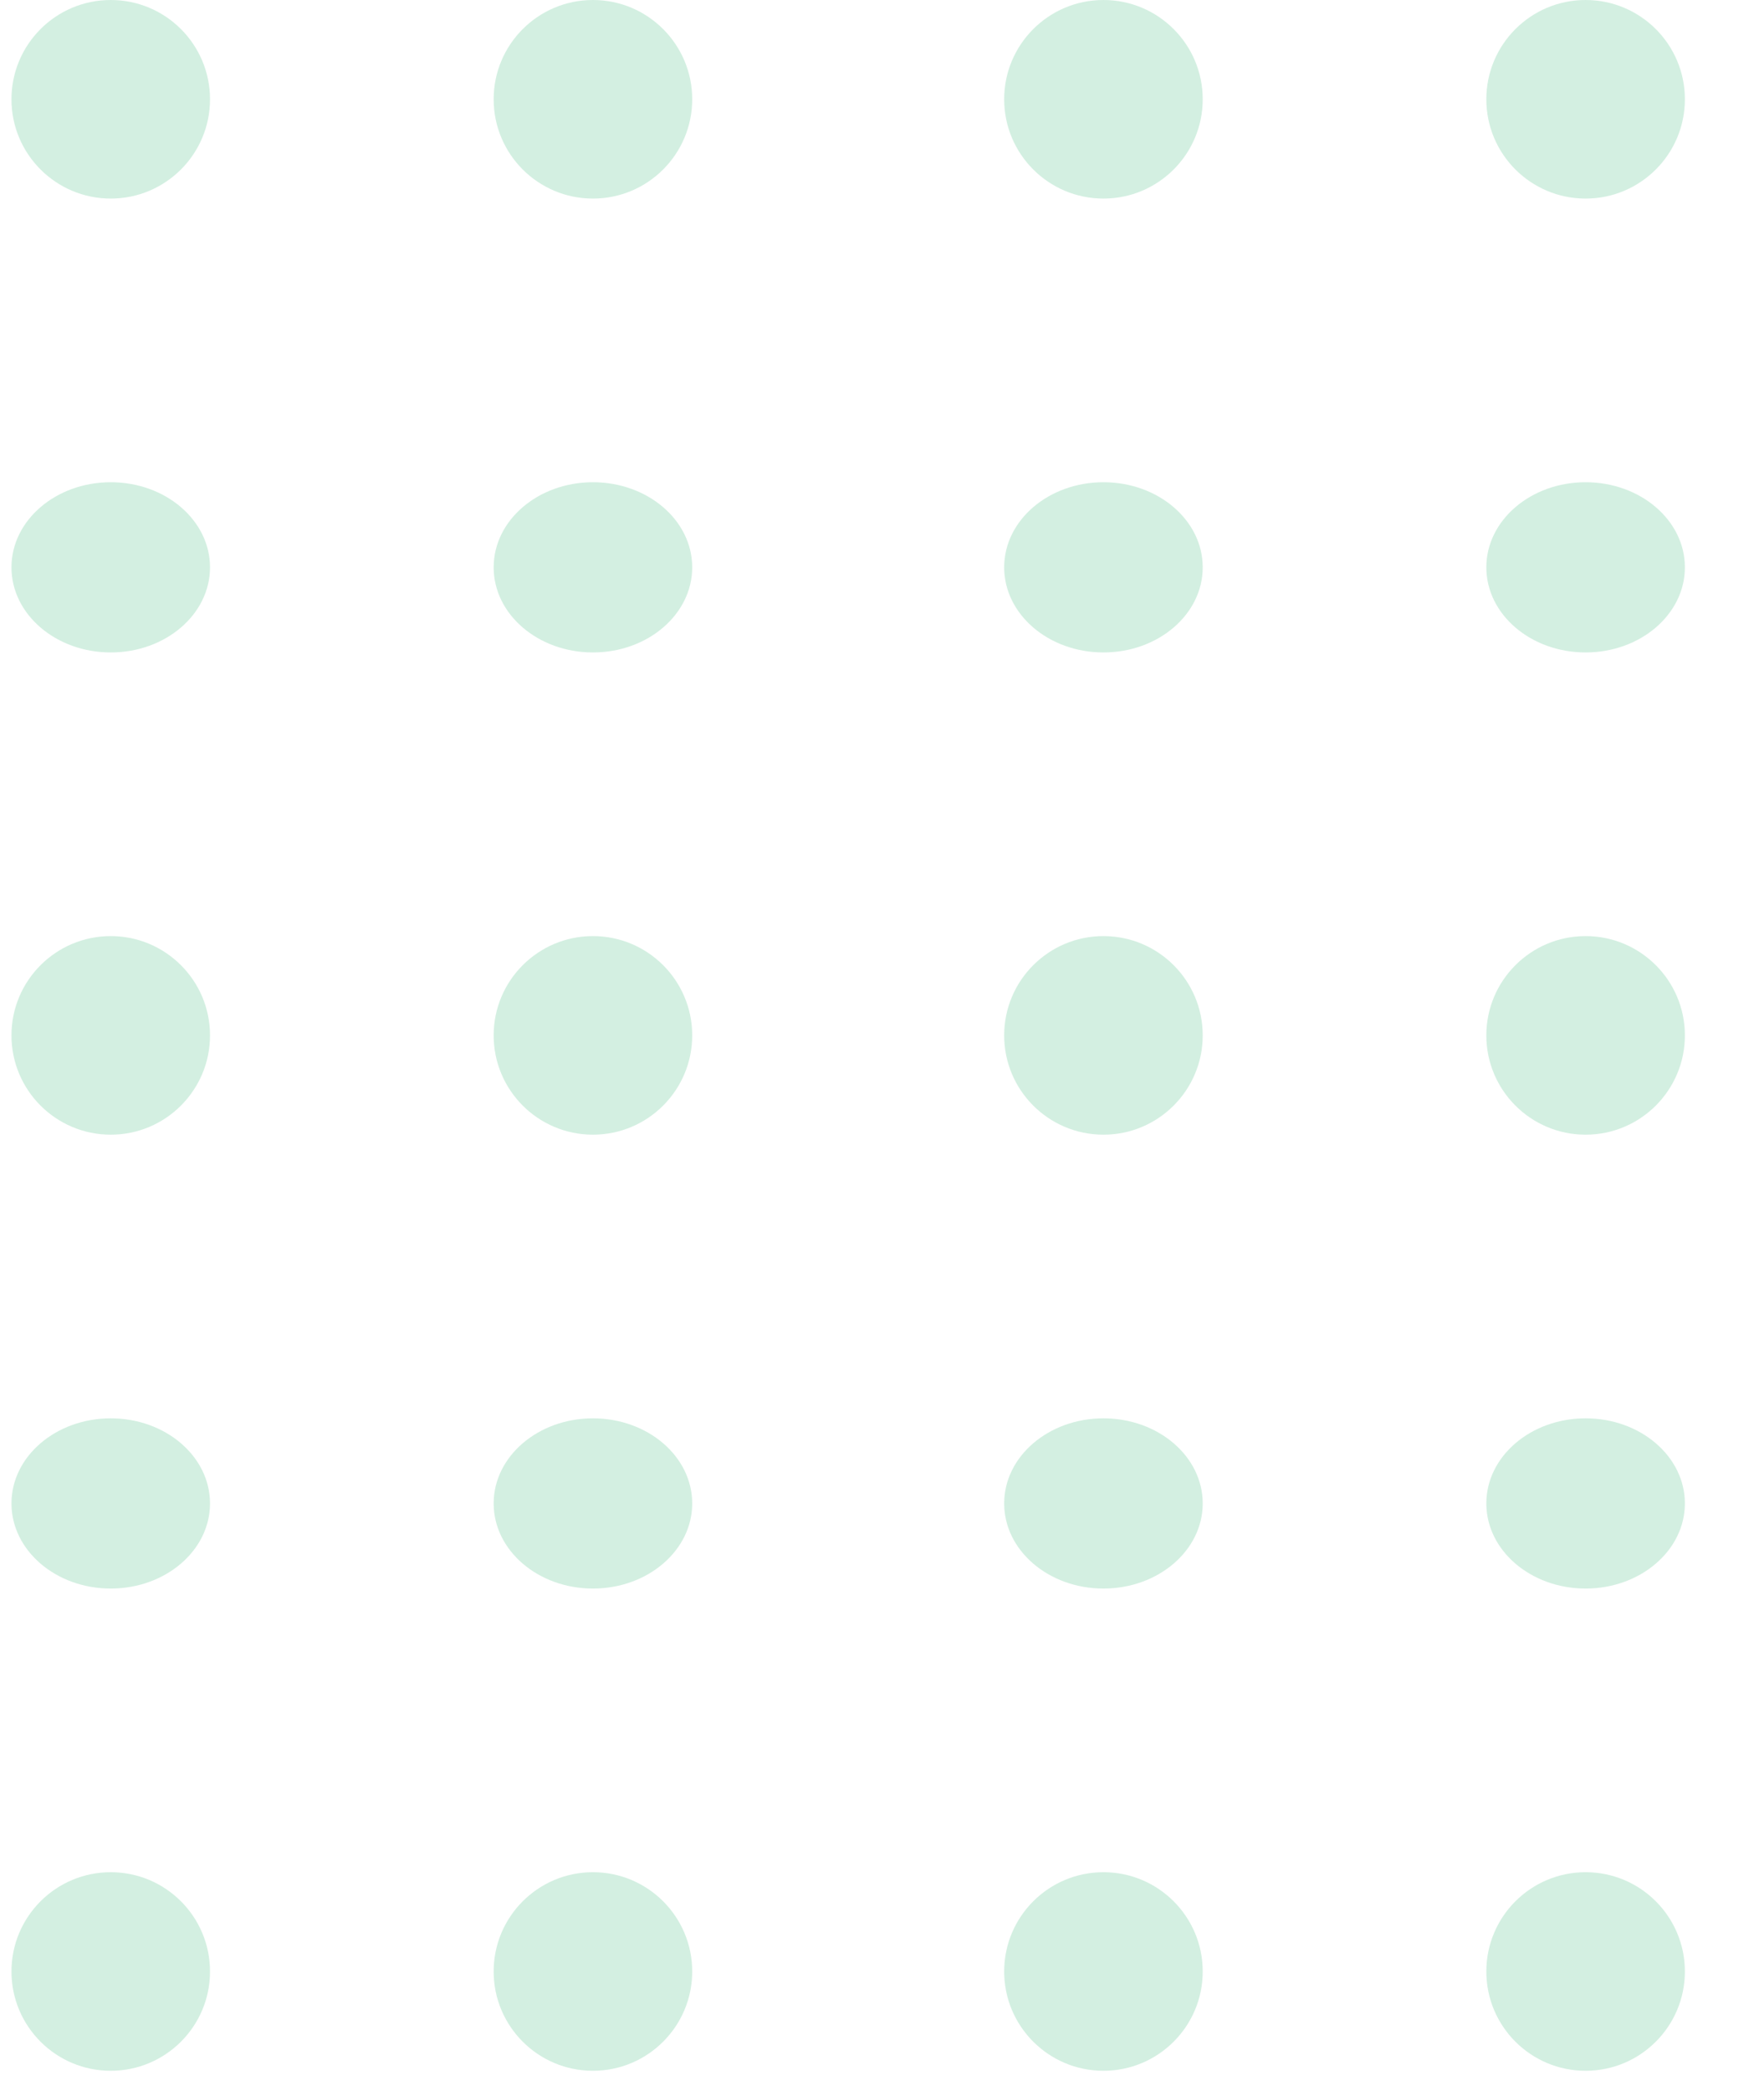 <svg width="54" height="64" viewBox="0 0 54 64" fill="none" xmlns="http://www.w3.org/2000/svg">
<circle cx="18.151" cy="3.039" r="3.039" fill="#26B16D" fill-opacity="0.2"/>
<ellipse cx="18.151" cy="17.365" rx="3.039" ry="2.605" fill="#26B16D" fill-opacity="0.2"/>
<circle cx="18.151" cy="31.691" r="3.039" fill="#26B16D" fill-opacity="0.2"/>
<ellipse cx="18.151" cy="46.017" rx="3.039" ry="2.605" fill="#26B16D" fill-opacity="0.2"/>
<circle cx="18.151" cy="60.343" r="3.039" fill="#26B16D" fill-opacity="0.2"/>
<circle cx="3.39" cy="3.039" r="3.039" fill="#26B16D" fill-opacity="0.2"/>
<ellipse cx="3.39" cy="17.365" rx="3.039" ry="2.605" fill="#26B16D" fill-opacity="0.2"/>
<circle cx="3.39" cy="31.691" r="3.039" fill="#26B16D" fill-opacity="0.2"/>
<ellipse cx="3.39" cy="46.017" rx="3.039" ry="2.605" fill="#26B16D" fill-opacity="0.2"/>
<circle cx="3.39" cy="60.343" r="3.039" fill="#26B16D" fill-opacity="0.2"/>
<circle cx="33.779" cy="3.039" r="3.039" fill="#26B16D" fill-opacity="0.2"/>
<ellipse cx="33.779" cy="17.365" rx="3.039" ry="2.605" fill="#26B16D" fill-opacity="0.2"/>
<circle cx="33.779" cy="31.691" r="3.039" fill="#26B16D" fill-opacity="0.2"/>
<ellipse cx="33.779" cy="46.017" rx="3.039" ry="2.605" fill="#26B16D" fill-opacity="0.2"/>
<circle cx="33.779" cy="60.343" r="3.039" fill="#26B16D" fill-opacity="0.2"/>
<circle cx="48.539" cy="3.039" r="3.039" fill="#26B16D" fill-opacity="0.2"/>
<ellipse cx="48.539" cy="17.365" rx="3.039" ry="2.605" fill="#26B16D" fill-opacity="0.2"/>
<circle cx="48.539" cy="31.691" r="3.039" fill="#26B16D" fill-opacity="0.2"/>
<ellipse cx="48.539" cy="46.017" rx="3.039" ry="2.605" fill="#26B16D" fill-opacity="0.2"/>
<circle cx="48.539" cy="60.343" r="3.039" fill="#26B16D" fill-opacity="0.2"/>
</svg>
